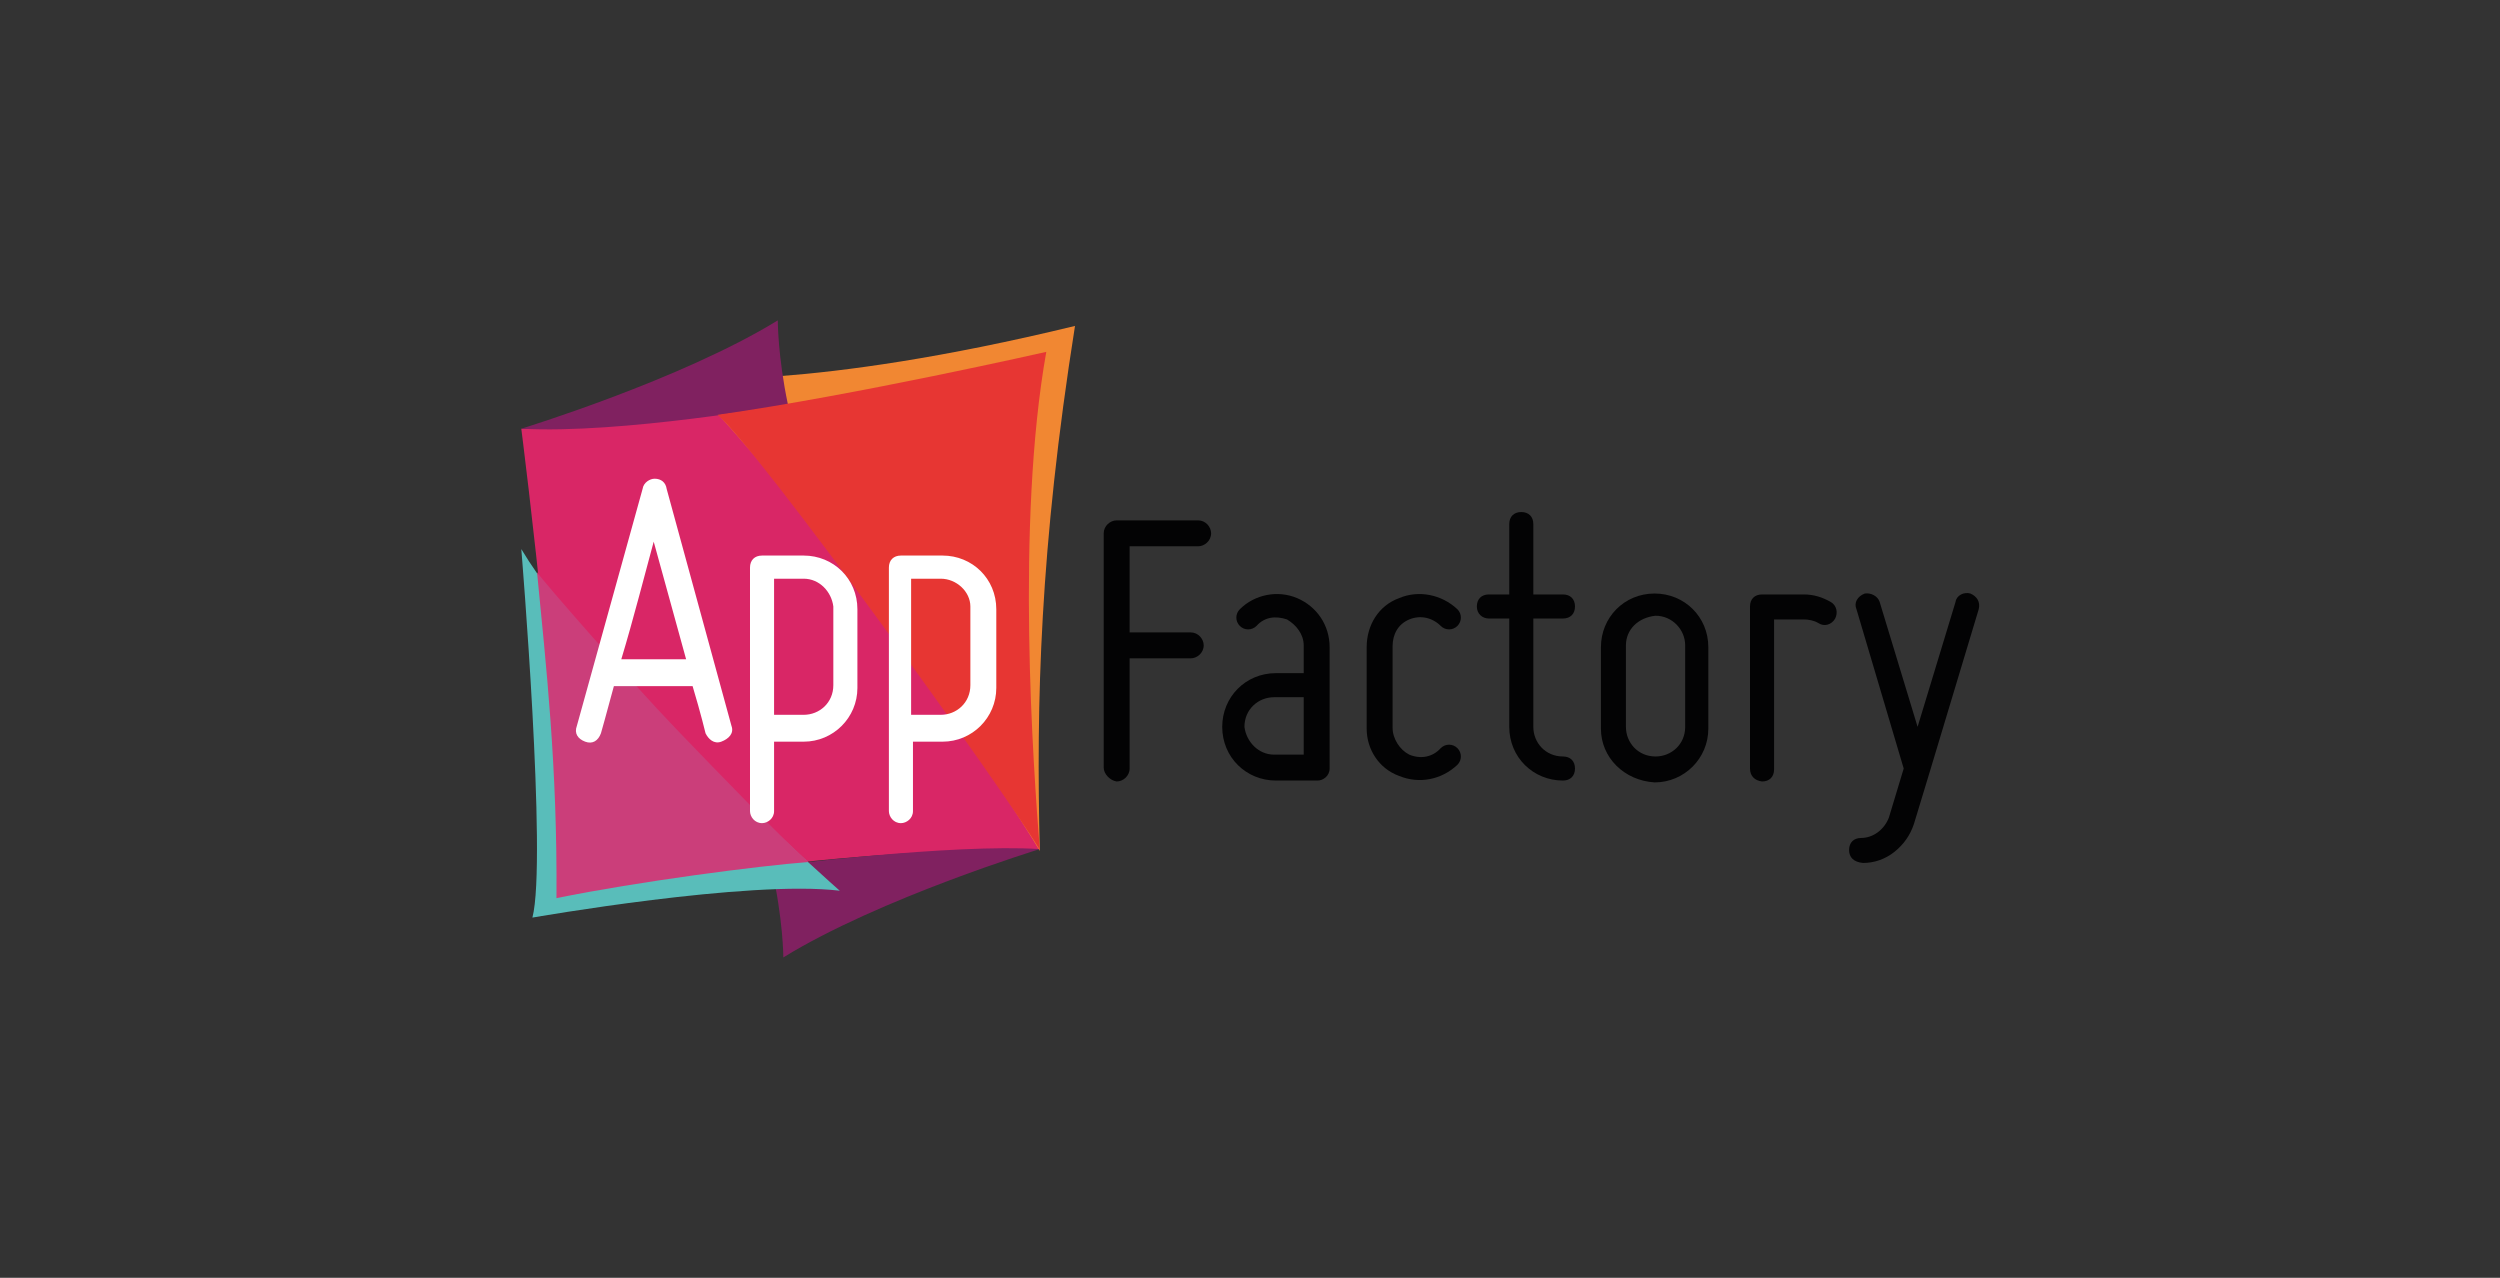 <?xml version="1.0" encoding="utf-8"?>
<!-- Generator: Adobe Illustrator 21.1.0, SVG Export Plug-In . SVG Version: 6.00 Build 0)  -->
<svg version="1.1" id="Laag_1" xmlns="http://www.w3.org/2000/svg" xmlns:xlink="http://www.w3.org/1999/xlink" x="0px" y="0px"
	 viewBox="0 0 270 138" style="enable-background:new 0 0 270 138;" xml:space="preserve">
<rect x="0" y="0" width="270" height="138" fill="#333333" stroke="none"/>
<style type="text/css">
	.st0{fill:#D92666;}
	.st1{fill:#F18732;}
	.st2{fill:#802160;}
	.st3{fill:#59BDBA;}
	.st4{fill:#CB3E7A;}
	.st5{fill:#E73633;}
	.st6{fill:#FFFFFF;}
	.st7{fill:#030304;}
</style>
<g>
	<g>
		<path class="st0" d="M112.9,37.9c0,0-33.6,8.7-56.6,8.4c0,0,5.3,41.5,3.8,50.7c0,0,25.6-5.3,52.1-5.3
			C110.6,84.2,111,42.8,112.9,37.9z"/>
		<path class="st1" d="M73.9,40.8c0,0,13.4,1.4,42.2-5.6c-3.8,24-4.2,40.7-3.8,56.7C112.3,91.8,93.6,61.3,73.9,40.8z"/>
		<path class="st2" d="M112.3,91.7c0,0-17.3,5.3-27.7,11.7c0,0,0-4.1-1.3-9.8C83.4,93.5,103.1,91.1,112.3,91.7z"/>
		<path class="st2" d="M56.3,46.3c0,0,17.3-5.3,27.7-11.7c0,0,0,3.9,1.1,9.1C85.1,43.7,67,46.9,56.3,46.3z"/>
		<path class="st3" d="M56.3,59.3c0,0,2.8,33.7,1.2,39.8c0,0,23.4-4.1,33.2-2.9C90.9,96.4,64.7,73.3,56.3,59.3z"/>
		<path class="st4" d="M87.3,93.1c-5.3,0.4-18.4,2.1-27.2,3.9c0.1-14.2-1.1-24.9-2.1-35.2c0.5,0.8,10.1,11.8,15,16.9
			C78.3,84.2,83.4,89.5,87.3,93.1z"/>
		<path class="st5" d="M112.3,91.8c-0.7-8.9-2.6-35.3,0.7-53.8c0,0-20.7,4.7-35.5,6.8C81.9,48.5,108.3,85.1,112.3,91.8z"/>
	</g>
	<g>
		<path class="st6" d="M79,78.4c0.3,0.8-0.3,1.4-1.1,1.7c-0.8,0.3-1.4-0.3-1.7-0.9c0,0-0.5-2.1-1.4-5.1h-8.5c-0.8,3-1.4,5.1-1.4,5.1
			c-0.3,0.8-0.9,1.2-1.7,0.9c-0.8-0.3-1.2-0.9-0.9-1.7l7.1-25.6c0.1-0.7,0.8-1.1,1.3-1.1c0.7,0,1.2,0.4,1.3,1.1L79,78.4z M74.1,71.2
			c-1.2-4.3-2.6-9.5-3.5-12.7c-0.9,3.3-2.2,8.4-3.5,12.7H74.1z"/>
		<path class="st6" d="M81,87.6V61.3c0-0.8,0.5-1.3,1.3-1.3h4.5c3.2,0,5.8,2.5,5.8,5.8v8.5c0,3.2-2.6,5.8-5.8,5.8h-3.2v7.5
			c0,0.8-0.7,1.3-1.3,1.3C81.5,88.9,81,88.2,81,87.6z M86.8,62.5h-3.2v14.7h3.2c1.7,0,3.2-1.3,3.2-3.2v-8.5
			C89.8,63.9,88.5,62.5,86.8,62.5z"/>
		<path class="st6" d="M96,87.6V61.3c0-0.8,0.5-1.3,1.3-1.3h4.5c3.2,0,5.8,2.5,5.8,5.8v8.5c0,3.2-2.6,5.8-5.8,5.8h-3.2v7.5
			c0,0.8-0.7,1.3-1.3,1.3C96.5,88.9,96,88.2,96,87.6z M101.6,62.5h-3.2v14.7h3.2c1.7,0,3.2-1.3,3.2-3.2v-8.5
			C104.8,63.9,103.3,62.5,101.6,62.5z"/>
	</g>
	<g>
		<path class="st7" d="M119.2,82.9V57.6c0-0.8,0.7-1.4,1.4-1.4h8.8c0.8,0,1.4,0.7,1.4,1.4c0,0.8-0.7,1.4-1.4,1.4h-7.4v9.3h6.6
			c0.8,0,1.4,0.7,1.4,1.4c0,0.8-0.7,1.4-1.4,1.4h-6.6V83c0,0.8-0.7,1.4-1.4,1.4C119.9,84.3,119.2,83.6,119.2,82.9z"/>
		<path class="st7" d="M140.8,72.7v-3c0-1.2-0.8-2.2-1.8-2.8c-1.2-0.4-2.4-0.3-3.3,0.7c-0.5,0.5-1.3,0.5-1.8,0s-0.5-1.3,0-1.8
			c1.6-1.6,4.1-2.1,6.2-1.2c2.1,0.9,3.5,2.9,3.5,5.3V83c0,0.8-0.7,1.3-1.3,1.3h-4.5c-3.2,0-5.8-2.5-5.8-5.8c0-3.2,2.5-5.8,5.8-5.8
			C137.7,72.7,140.8,72.7,140.8,72.7z M137.6,81.5h3.2v-6.2h-3.2c-1.7,0-3.2,1.3-3.2,3.2C134.6,80.1,135.9,81.5,137.6,81.5z"/>
		<path class="st7" d="M147.6,78.7v-8.8c0-2.4,1.3-4.5,3.5-5.3c2.1-0.9,4.6-0.4,6.3,1.2c0.5,0.5,0.5,1.3,0,1.8s-1.3,0.5-1.8,0
			c-0.9-0.9-2.2-1.2-3.4-0.7c-1.2,0.5-1.8,1.6-1.8,2.9v8.8c0,1.2,0.8,2.4,1.8,2.9c1.2,0.5,2.5,0.3,3.4-0.7c0.5-0.5,1.3-0.5,1.8,0
			s0.5,1.3,0,1.8c-1.7,1.6-4.1,2.1-6.3,1.2C148.9,83,147.6,80.9,147.6,78.7z"/>
		<path class="st7" d="M159.5,65.5c0-0.8,0.5-1.3,1.3-1.3h2.2v-7.6c0-0.8,0.5-1.3,1.3-1.3c0.8,0,1.3,0.5,1.3,1.3v7.6h3.2
			c0.8,0,1.3,0.5,1.3,1.3c0,0.8-0.5,1.3-1.3,1.3h-3.2v11.7c0,1.7,1.3,3.2,3.2,3.2c0.8,0,1.3,0.5,1.3,1.3c0,0.8-0.5,1.3-1.3,1.3
			c-3.2,0-5.8-2.5-5.8-5.8V66.8h-2.2C160.1,66.8,159.5,66.3,159.5,65.5z"/>
		<path class="st7" d="M172.9,78.7v-8.8c0-3.2,2.5-5.8,5.8-5.8c3.2,0,5.8,2.5,5.8,5.8v8.8c0,3.2-2.6,5.8-5.8,5.8
			C175.4,84.3,172.9,81.8,172.9,78.7z M175.6,69.7v8.8c0,1.7,1.3,3.2,3.2,3.2c1.7,0,3.2-1.3,3.2-3.2v-8.8c0-1.7-1.4-3.2-3.2-3.2
			C176.9,66.7,175.6,68,175.6,69.7z"/>
		<path class="st7" d="M189,83V65.5c0-0.8,0.5-1.3,1.3-1.3h4.5c1.1,0,2,0.3,2.9,0.8c0.7,0.4,0.8,1.2,0.5,1.8
			c-0.4,0.7-1.2,0.9-1.8,0.5c-0.5-0.3-1.1-0.4-1.6-0.4h-3.2v16.2c0,0.8-0.5,1.3-1.3,1.3C189.5,84.3,189,83.8,189,83z"/>
		<path class="st7" d="M199.7,91.8c0-0.8,0.5-1.3,1.3-1.3c1.3,0,2.5-0.9,3-2.2l1.6-5.3l-5.1-17.2c-0.3-0.7,0.1-1.4,0.9-1.7
			c0.7-0.1,1.4,0.3,1.6,0.9l4.1,13.5l4.1-13.5c0.1-0.7,0.9-1.1,1.6-0.9c0.7,0.3,1.1,0.9,0.9,1.7l-5.3,17.6l-1.7,5.6
			c-0.4,1.2-1.1,2.2-2.1,3s-2.2,1.2-3.4,1.2C200.2,93.1,199.7,92.6,199.7,91.8z"/>
	</g>
</g>
</svg>
